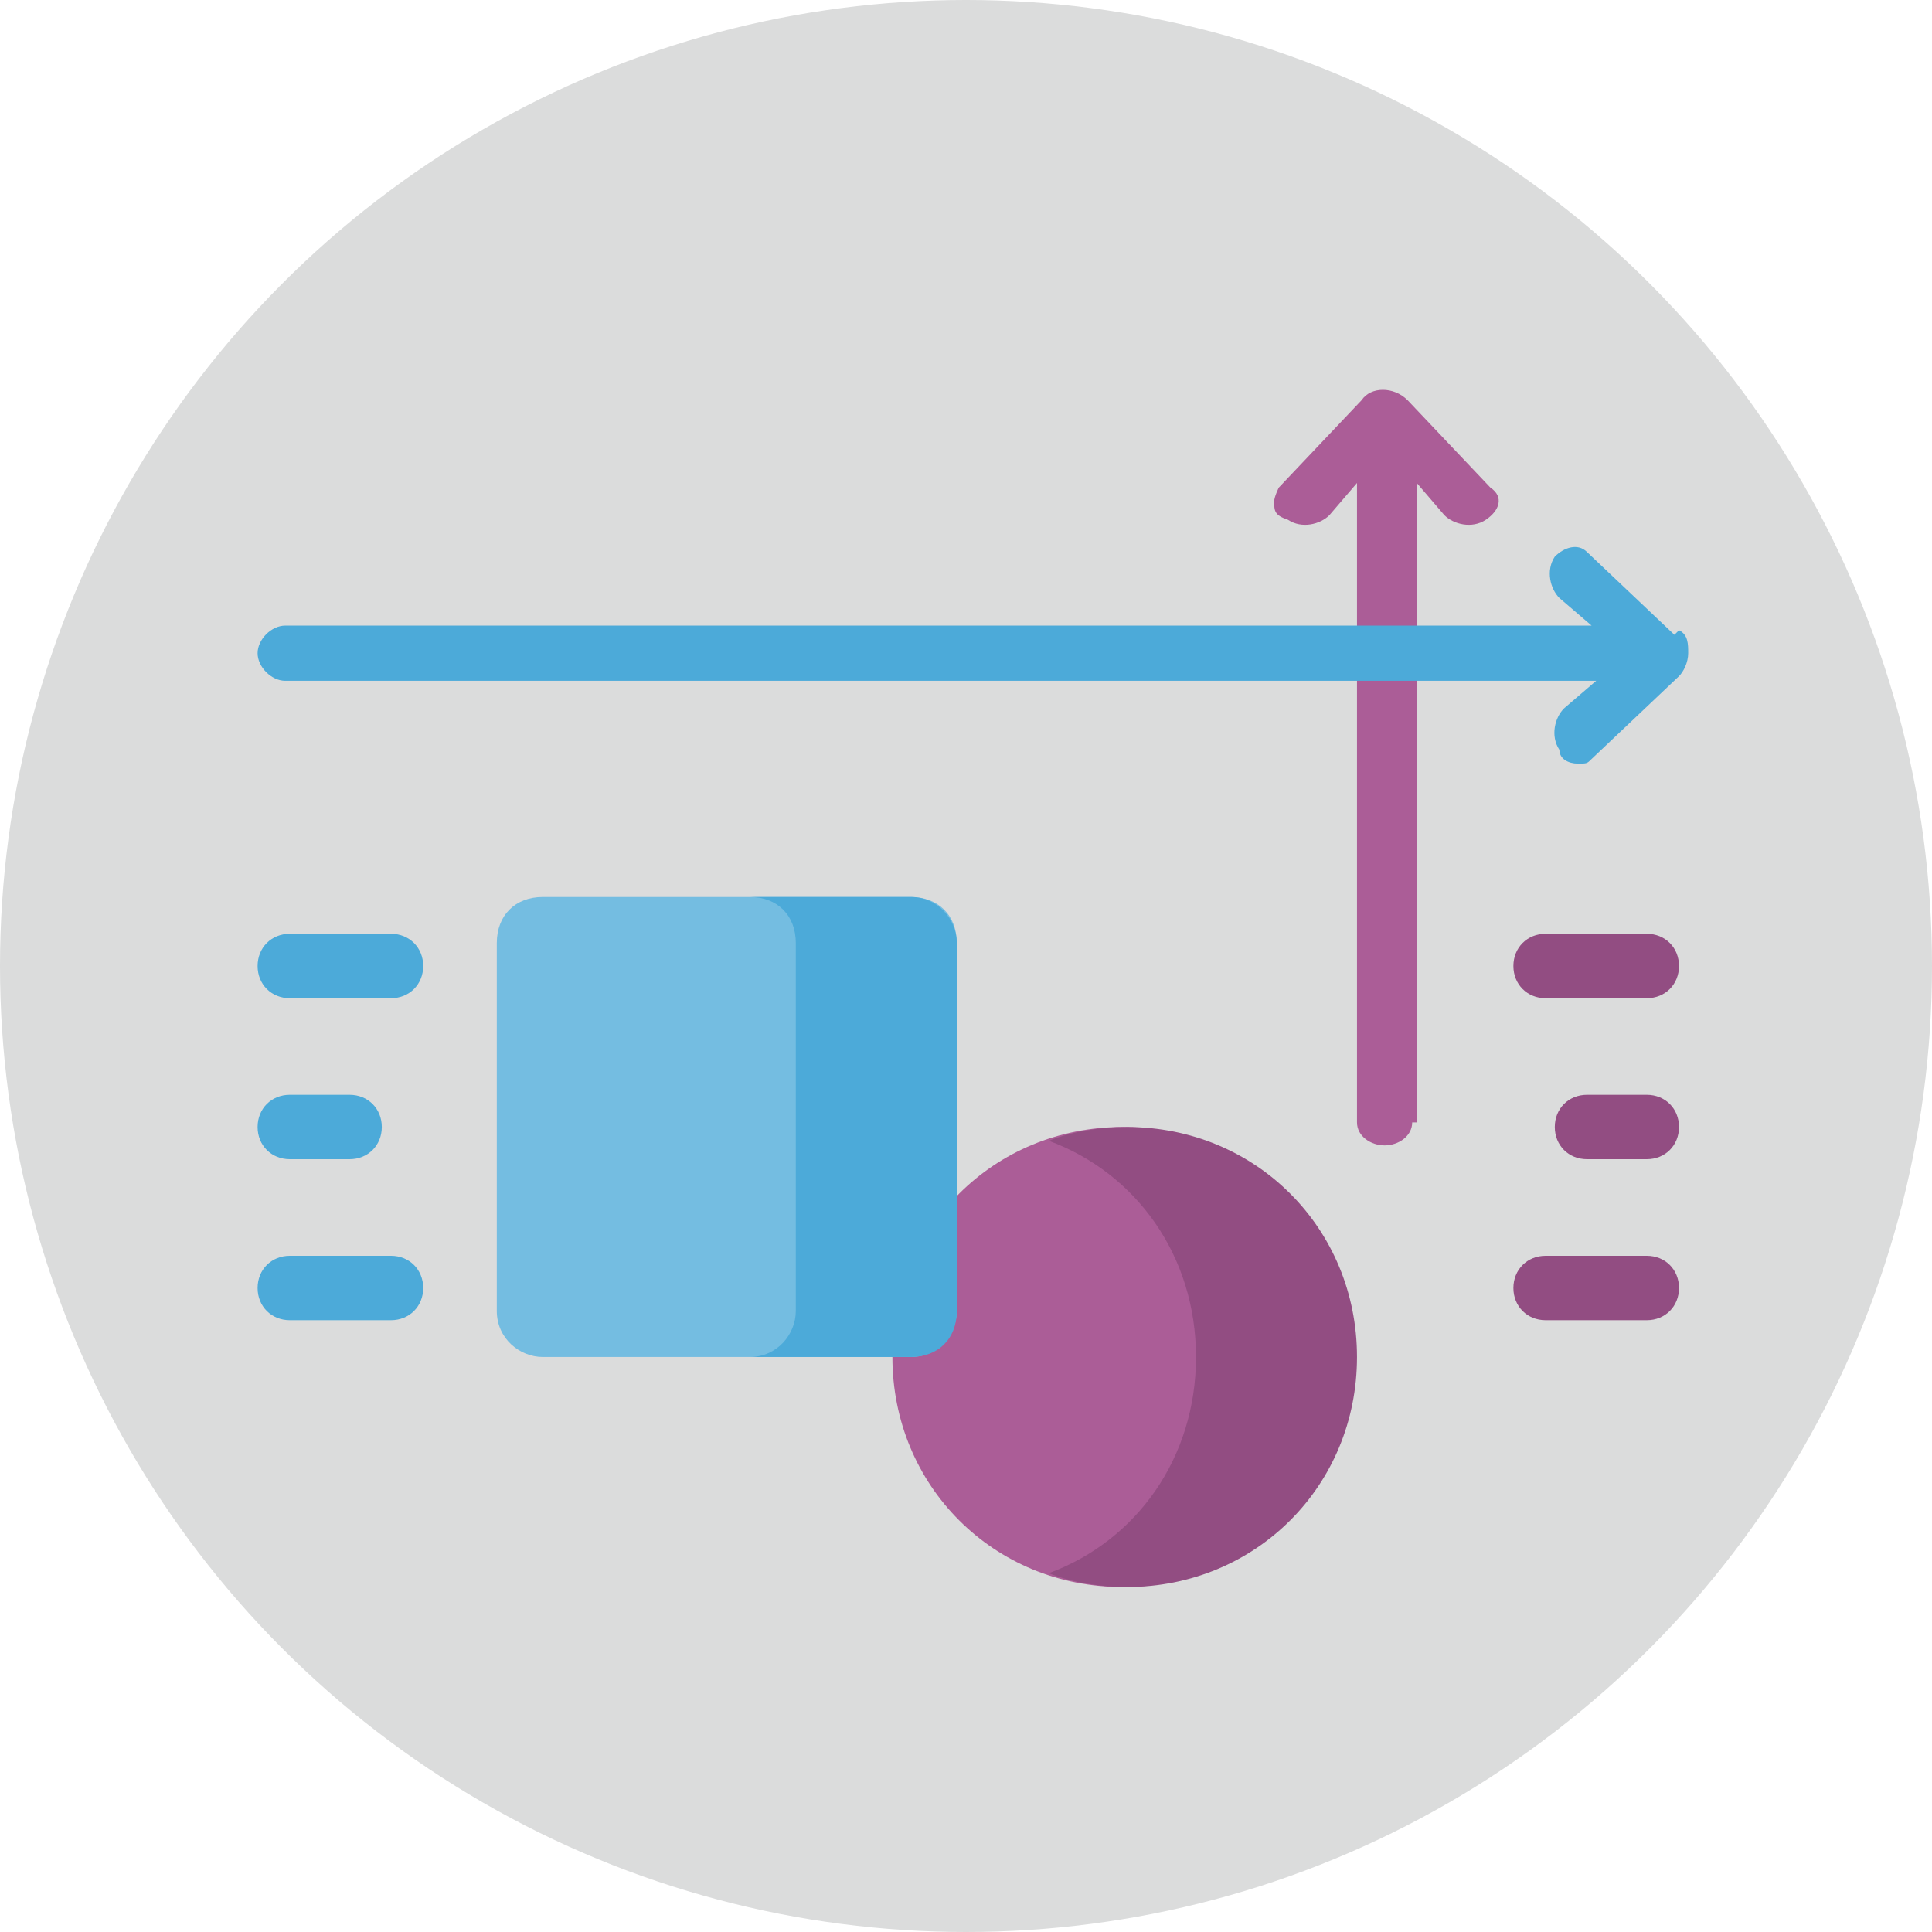 <?xml version="1.0" encoding="UTF-8"?>
<svg id="_圖層_1" data-name=" 圖層 1" xmlns="http://www.w3.org/2000/svg" version="1.1" viewBox="0 0 42 42">
  <defs>
    <style>
      .cls-1 {
        fill: #4caad9;
      }

      .cls-1, .cls-2, .cls-3, .cls-4, .cls-5 {
        stroke-width: 0px;
      }

      .cls-2 {
        fill: #ab5d97;
      }

      .cls-3 {
        fill: #74bde1;
      }

      .cls-4 {
        fill: #dbdcdc;
      }

      .cls-5 {
        fill: #924d82;
      }
    </style>
  </defs>
  <circle class="cls-4" cx="21" cy="21" r="21"/>
  <g>
    <path class="cls-2" d="M29.4,29.5c0,2.8-2.2,5-5,5s-5-2.2-5-5,2.2-5,5-5,5,2.2,5,5Z"/>
    <path class="cls-5" d="M24.5,24.5c-.6,0-1.2.1-1.7.3,1.9.7,3.2,2.5,3.2,4.7s-1.3,4-3.2,4.7c.5.2,1.1.3,1.7.3,2.8,0,5-2.2,5-5s-2.2-5-5-5Z"/>
    <path class="cls-2" d="M30.8,24.4v-13.9l.6.7c.2.2.6.3.9.1.3-.2.4-.5.1-.7l-1.8-1.9c-.3-.3-.8-.3-1,0l-1.8,1.9s-.1.2-.1.3c0,.2,0,.3.3.4.3.2.7.1.9-.1l.6-.7v13.9c0,.3.3.5.6.5s.6-.2.6-.5h.1Z"/>
    <path class="cls-5" d="M35.8,21.7h-2.2c-.4,0-.7-.3-.7-.7s.3-.7.7-.7h2.2c.4,0,.7.3.7.7s-.3.7-.7.7Z"/>
    <path class="cls-5" d="M35.8,25.2h-1.3c-.4,0-.7-.3-.7-.7s.3-.7.7-.7h1.3c.4,0,.7.3.7.7s-.3.7-.7.7Z"/>
    <path class="cls-5" d="M35.8,28.7h-2.2c-.4,0-.7-.3-.7-.7s.3-.7.7-.7h2.2c.4,0,.7.3.7.7s-.3.7-.7.7Z"/>
    <path class="cls-3" d="M19.8,29.5h-8c-.5,0-1-.4-1-1v-8c0-.6.4-1,1-1h8c.6,0,1,.4,1,1v8c0,.5-.4,1-1,1Z"/>
    <path class="cls-1" d="M19.8,19.5h-3.5c.6,0,1,.4,1,1v8c0,.5-.4,1-1,1h3.5c.6,0,1-.4,1-1v-8c0-.5-.4-1-1-1Z"/>
    <path class="cls-1" d="M8.5,21.7h-2.2c-.4,0-.7-.3-.7-.7s.3-.7.7-.7h2.2c.4,0,.7.3.7.7s-.3.7-.7.7Z"/>
    <path class="cls-1" d="M7.6,25.2h-1.3c-.4,0-.7-.3-.7-.7s.3-.7.7-.7h1.3c.4,0,.7.3.7.7s-.3.7-.7.7Z"/>
    <path class="cls-1" d="M8.5,28.7h-2.2c-.4,0-.7-.3-.7-.7s.3-.7.7-.7h2.2c.4,0,.7.3.7.7s-.3.7-.7.7Z"/>
    <path class="cls-1" d="M36.4,13.8l-1.9-1.8c-.2-.2-.5-.1-.7.1-.2.3-.1.7.1.9l.7.6H6.2c-.3,0-.6.3-.6.6s.3.6.6.6h28.5l-.7.6c-.2.2-.3.6-.1.9,0,.2.2.3.4.3s.2,0,.3-.1l1.9-1.8c.1-.1.2-.3.2-.5s0-.4-.2-.5l-.1.1Z"/>
  </g>
</svg>
